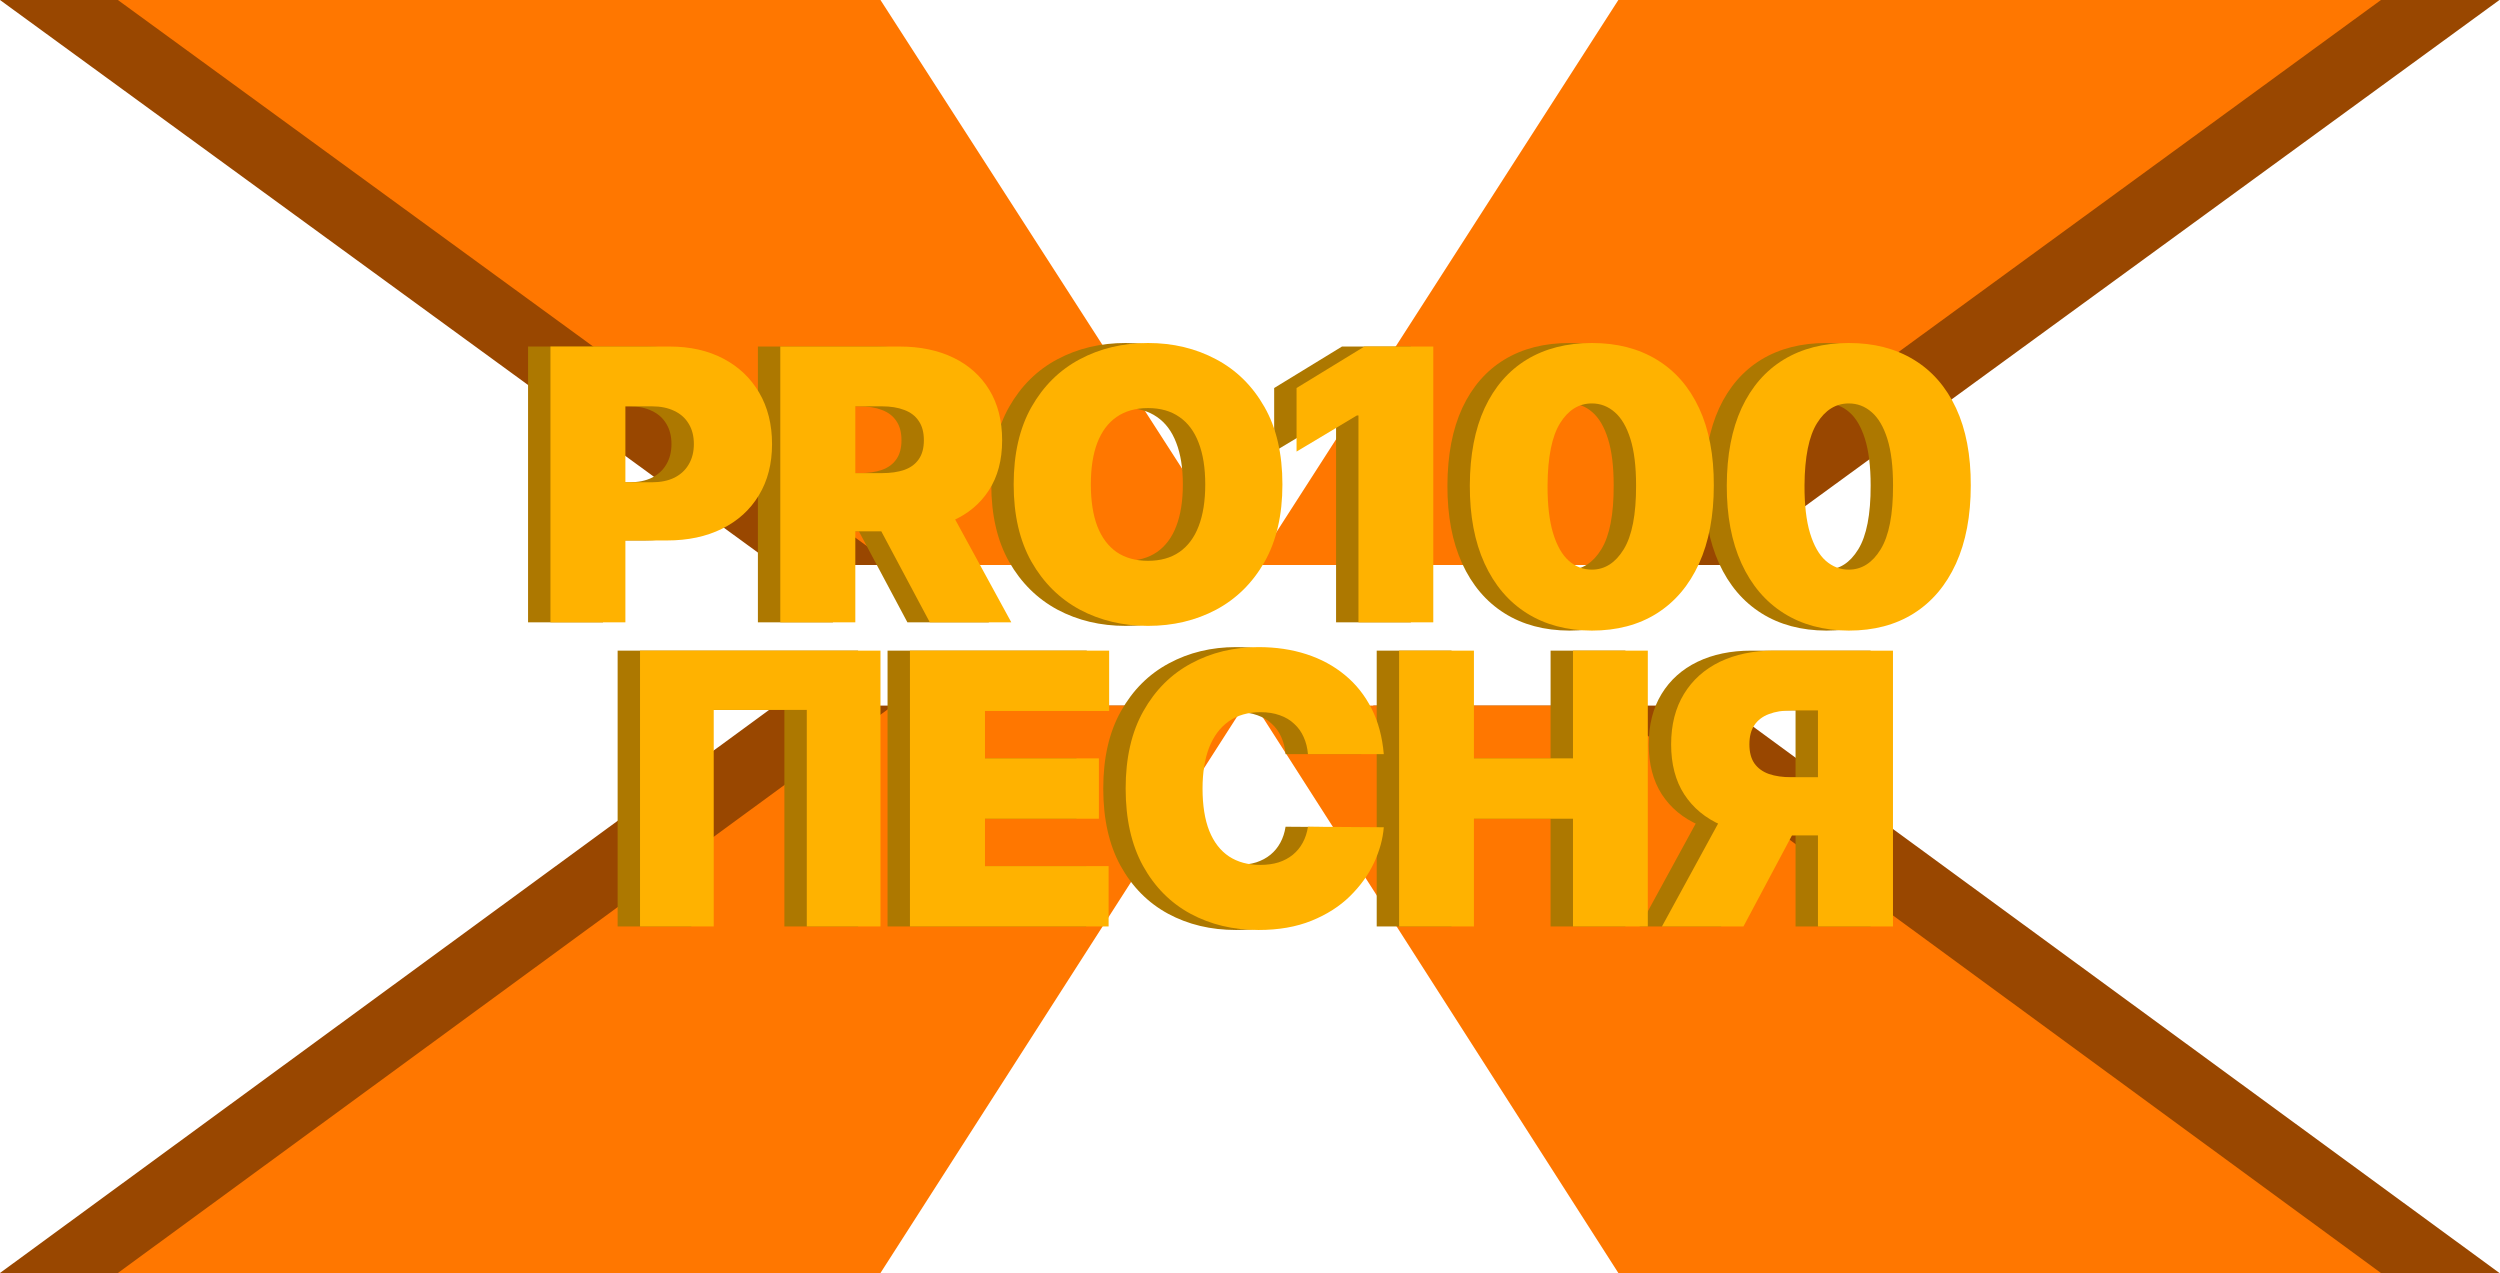 <?xml version="1.0" encoding="UTF-8"?> <svg xmlns="http://www.w3.org/2000/svg" width="2121" height="1080" viewBox="0 0 2121 1080" fill="none"><path d="M647 0H0L657.5 479.359H955.5L647 0Z" fill="#994700"></path><path d="M647 1080H0L657.5 598.641H955.5L647 1080Z" fill="#994700"></path><path d="M1473.5 0H2120.5L1463 479.359H1165L1473.5 0Z" fill="#994700"></path><path d="M1473.5 1080H2120.5L1463 598.641H1165L1473.5 1080Z" fill="#994700"></path><path d="M747 0H100L757.5 479.359H1055.5L747 0Z" fill="#FF7700"></path><path d="M747 1080H100L757.5 598.641H1055.5L747 1080Z" fill="#FF7700"></path><path d="M1373 0H2020L1363 479.359H1065L1373 0Z" fill="#FF7700"></path><path d="M1373 1080H2020L1363 598.641H1065L1373 1080Z" fill="#FF7700"></path><path d="M1587 786H1523.35V602.73H1500.91C1493.5 602.73 1487.13 603.759 1481.79 605.815C1476.44 607.796 1472.32 610.919 1469.42 615.185C1466.6 619.374 1465.19 624.82 1465.19 631.523C1465.19 638.15 1466.6 643.521 1469.42 647.634C1472.32 651.747 1476.44 654.756 1481.79 656.66C1487.13 658.488 1493.5 659.402 1500.91 659.402H1548.53V708.762H1488.08C1470.3 708.762 1454.69 705.829 1441.26 699.964C1427.83 694.099 1417.37 685.415 1409.89 673.913C1402.49 662.411 1398.79 648.281 1398.79 631.523C1398.79 614.918 1402.41 600.674 1409.66 588.791C1416.91 576.908 1427.06 567.806 1440.11 561.483C1453.24 555.161 1468.47 552 1485.79 552H1587V786ZM1449.62 678.598H1517.39L1460.15 786H1391L1449.62 678.598Z" fill="#AD7800"></path><path d="M1168 786V552H1231.48V643.406H1315.52V552H1379V786H1315.52V694.594H1231.48V786H1168Z" fill="#AD7800"></path><path d="M1155 639.798H1090.67C1090.21 634.475 1089 629.646 1087.02 625.312C1085.12 620.977 1082.46 617.251 1079.03 614.133C1075.69 610.939 1071.62 608.506 1066.83 606.833C1062.04 605.084 1056.6 604.209 1050.52 604.209C1039.87 604.209 1030.86 606.795 1023.49 611.966C1016.19 617.137 1010.63 624.551 1006.83 634.209C1003.11 643.867 1001.24 655.464 1001.24 669C1001.24 683.297 1003.14 695.274 1006.95 704.932C1010.82 714.513 1016.41 721.738 1023.71 726.605C1031.01 731.395 1039.8 733.791 1050.06 733.791C1055.92 733.791 1061.16 733.068 1065.8 731.624C1070.44 730.103 1074.47 727.935 1077.89 725.122C1081.32 722.308 1084.09 718.924 1086.22 714.97C1088.43 710.939 1089.91 706.414 1090.67 701.395L1155 701.852C1154.24 711.738 1151.46 721.814 1146.67 732.08C1141.88 742.27 1135.08 751.7 1126.26 760.369C1117.51 768.962 1106.68 775.882 1093.75 781.129C1080.82 786.376 1065.8 789 1048.69 789C1027.25 789 1008.01 784.399 990.978 775.198C974.021 765.996 960.599 752.46 950.714 734.589C940.905 716.719 936 694.856 936 669C936 642.992 941.019 621.091 951.056 603.297C961.094 585.426 974.629 571.928 991.662 562.802C1008.7 553.601 1027.71 549 1048.69 549C1063.45 549 1077.02 551.015 1089.41 555.046C1101.81 559.076 1112.68 564.97 1122.04 572.726C1131.39 580.407 1138.92 589.875 1144.62 601.129C1150.32 612.384 1153.78 625.274 1155 639.798Z" fill="#AD7800"></path><path d="M753 786V552H922V603.188H816.661V643.406H913.298V694.594H816.661V734.812H921.542V786H753Z" fill="#AD7800"></path><path d="M728 552V786H665.477V602.273H586.523V786H524V552H728Z" fill="#AD7800"></path><path d="M1549.5 535C1528.2 534.924 1509.81 530.002 1494.32 520.236C1478.82 510.47 1466.88 496.393 1458.48 478.006C1450.08 459.618 1445.92 437.568 1446 411.856C1446.08 386.067 1450.28 364.169 1458.59 346.163C1466.99 328.157 1478.9 314.462 1494.32 305.077C1509.81 295.692 1528.2 291 1549.5 291C1570.8 291 1589.19 295.73 1604.68 305.191C1620.18 314.576 1632.12 328.271 1640.52 346.278C1648.92 364.284 1653.08 386.143 1653 411.856C1653 437.72 1648.8 459.847 1640.41 478.235C1632.01 496.622 1620.06 510.699 1604.57 520.465C1589.15 530.155 1570.8 535 1549.5 535ZM1549.5 483.27C1560.49 483.27 1569.5 477.548 1576.52 466.103C1583.62 454.582 1587.13 436.5 1587.05 411.856C1587.05 395.757 1585.45 382.595 1582.24 372.371C1579.04 362.148 1574.61 354.594 1568.96 349.711C1563.32 344.752 1556.83 342.272 1549.5 342.272C1538.51 342.272 1529.54 347.842 1522.59 358.981C1515.65 370.121 1512.1 387.745 1511.95 411.856C1511.87 428.26 1513.44 441.764 1516.64 452.37C1519.85 462.899 1524.27 470.681 1529.92 475.717C1535.65 480.752 1542.17 483.27 1549.5 483.27Z" fill="#AD7800"></path><path d="M1331.5 535C1310.2 534.924 1291.81 530.002 1276.32 520.236C1260.82 510.47 1248.88 496.393 1240.48 478.006C1232.08 459.618 1227.92 437.568 1228 411.856C1228.08 386.067 1232.28 364.169 1240.59 346.163C1248.99 328.157 1260.9 314.462 1276.32 305.077C1291.81 295.692 1310.2 291 1331.5 291C1352.8 291 1371.19 295.73 1386.68 305.191C1402.18 314.576 1414.12 328.271 1422.52 346.278C1430.92 364.284 1435.08 386.143 1435 411.856C1435 437.72 1430.8 459.847 1422.41 478.235C1414.01 496.622 1402.06 510.699 1386.57 520.465C1371.15 530.155 1352.8 535 1331.5 535ZM1331.5 483.27C1342.49 483.27 1351.5 477.548 1358.52 466.103C1365.62 454.582 1369.13 436.5 1369.05 411.856C1369.05 395.757 1367.45 382.595 1364.24 372.371C1361.04 362.148 1356.61 354.594 1350.96 349.711C1345.32 344.752 1338.83 342.272 1331.5 342.272C1320.51 342.272 1311.54 347.842 1304.59 358.981C1297.65 370.121 1294.1 387.745 1293.95 411.856C1293.87 428.26 1295.44 441.764 1298.64 452.37C1301.85 462.899 1306.27 470.681 1311.92 475.717C1317.65 480.752 1324.17 483.27 1331.5 483.27Z" fill="#AD7800"></path><path d="M1197 294V528H1133.52V352.5H1132.15L1081 383.121V329.191L1138.54 294H1197Z" fill="#AD7800"></path><path d="M1069 411C1069 437.008 1063.93 458.947 1053.78 476.817C1043.63 494.612 1029.93 508.11 1012.69 517.312C995.442 526.437 976.213 531 955 531C933.635 531 914.329 526.399 897.084 517.198C879.916 507.92 866.257 494.384 856.108 476.589C846.036 458.719 841 436.856 841 411C841 384.992 846.036 363.091 856.108 345.297C866.257 327.426 879.916 313.928 897.084 304.802C914.329 295.601 933.635 291 955 291C976.213 291 995.442 295.601 1012.69 304.802C1029.93 313.928 1043.63 327.426 1053.78 345.297C1063.93 363.091 1069 384.992 1069 411ZM1003.53 411C1003.53 397.008 1001.66 385.221 997.922 375.639C994.259 365.981 988.803 358.681 981.554 353.738C974.382 348.719 965.53 346.209 955 346.209C944.47 346.209 935.58 348.719 928.331 353.738C921.159 358.681 915.703 365.981 911.964 375.639C908.301 385.221 906.47 397.008 906.47 411C906.47 424.992 908.301 436.817 911.964 446.475C915.703 456.057 921.159 463.357 928.331 468.376C935.58 473.319 944.47 475.791 955 475.791C965.53 475.791 974.382 473.319 981.554 468.376C988.803 463.357 994.259 456.057 997.922 446.475C1001.66 436.817 1003.53 424.992 1003.53 411Z" fill="#AD7800"></path><path d="M643 528V294H744.206C761.607 294 776.834 297.161 789.885 303.483C802.937 309.806 813.088 318.908 820.339 330.791C827.59 342.674 831.215 356.918 831.215 373.523C831.215 390.281 827.475 404.411 819.995 415.913C812.592 427.415 802.174 436.099 788.741 441.964C775.384 447.829 759.776 450.762 741.916 450.762H681.467V401.402H729.094C736.573 401.402 742.946 400.488 748.213 398.66C753.555 396.756 757.639 393.747 760.463 389.634C763.363 385.521 764.813 380.15 764.813 373.523C764.813 366.82 763.363 361.374 760.463 357.185C757.639 352.919 753.555 349.796 748.213 347.815C742.946 345.759 736.573 344.73 729.094 344.73H706.654V528H643ZM780.383 420.598L839 528H769.85L712.607 420.598H780.383Z" fill="#AD7800"></path><path d="M448 528V294H549.09C566.472 294 581.681 297.428 594.718 304.283C607.754 311.139 617.894 320.774 625.136 333.19C632.379 345.606 636 360.117 636 376.723C636 393.48 632.264 407.991 624.793 420.255C617.398 432.519 606.992 441.964 593.574 448.591C580.233 455.218 564.642 458.531 546.803 458.531H486.423V409.172H533.995C541.466 409.172 547.832 407.877 553.092 405.287C558.429 402.621 562.508 398.851 565.328 393.976C568.225 389.101 569.674 383.35 569.674 376.723C569.674 370.02 568.225 364.307 565.328 359.584C562.508 354.785 558.429 351.129 553.092 348.615C547.832 346.025 541.466 344.73 533.995 344.73H511.582V528H448Z" fill="#AD7800"></path><path d="M1606 786H1542.35V602.73H1519.91C1512.5 602.73 1506.13 603.759 1500.79 605.815C1495.44 607.796 1491.32 610.919 1488.42 615.185C1485.6 619.374 1484.19 624.82 1484.19 631.523C1484.19 638.15 1485.6 643.521 1488.42 647.634C1491.32 651.747 1495.44 654.756 1500.79 656.66C1506.13 658.488 1512.5 659.402 1519.91 659.402H1567.53V708.762H1507.08C1489.3 708.762 1473.69 705.829 1460.26 699.964C1446.83 694.099 1436.37 685.415 1428.89 673.913C1421.49 662.411 1417.79 648.281 1417.79 631.523C1417.79 614.918 1421.41 600.674 1428.66 588.791C1435.91 576.908 1446.06 567.806 1459.11 561.483C1472.24 555.161 1487.47 552 1504.79 552H1606V786ZM1468.62 678.598H1536.39L1479.15 786H1410L1468.62 678.598Z" fill="#FFB200"></path><path d="M1187 786V552H1250.48V643.406H1334.52V552H1398V786H1334.52V694.594H1250.48V786H1187Z" fill="#FFB200"></path><path d="M1174 639.798H1109.67C1109.21 634.475 1108 629.646 1106.02 625.312C1104.12 620.977 1101.46 617.251 1098.03 614.133C1094.69 610.939 1090.62 608.506 1085.83 606.833C1081.04 605.084 1075.6 604.209 1069.52 604.209C1058.87 604.209 1049.86 606.795 1042.49 611.966C1035.19 617.137 1029.63 624.551 1025.83 634.209C1022.11 643.867 1020.24 655.464 1020.24 669C1020.24 683.297 1022.14 695.274 1025.95 704.932C1029.82 714.513 1035.41 721.738 1042.71 726.605C1050.01 731.395 1058.8 733.791 1069.06 733.791C1074.92 733.791 1080.16 733.068 1084.8 731.624C1089.44 730.103 1093.47 727.935 1096.89 725.122C1100.32 722.308 1103.09 718.924 1105.22 714.97C1107.43 710.939 1108.91 706.414 1109.67 701.395L1174 701.852C1173.24 711.738 1170.46 721.814 1165.67 732.08C1160.88 742.27 1154.08 751.7 1145.26 760.369C1136.51 768.962 1125.68 775.882 1112.75 781.129C1099.82 786.376 1084.8 789 1067.69 789C1046.25 789 1027.01 784.399 1009.98 775.198C993.021 765.996 979.599 752.46 969.714 734.589C959.905 716.719 955 694.856 955 669C955 642.992 960.019 621.091 970.056 603.297C980.094 585.426 993.629 571.928 1010.66 562.802C1027.7 553.601 1046.71 549 1067.69 549C1082.45 549 1096.02 551.015 1108.41 555.046C1120.81 559.076 1131.68 564.97 1141.04 572.726C1150.39 580.407 1157.92 589.875 1163.62 601.129C1169.32 612.384 1172.78 625.274 1174 639.798Z" fill="#FFB200"></path><path d="M772 786V552H941V603.188H835.661V643.406H932.298V694.594H835.661V734.812H940.542V786H772Z" fill="#FFB200"></path><path d="M747 552V786H684.477V602.273H605.523V786H543V552H747Z" fill="#FFB200"></path><path d="M1568.5 535C1547.2 534.924 1528.81 530.002 1513.32 520.236C1497.82 510.47 1485.88 496.393 1477.48 478.006C1469.08 459.618 1464.92 437.568 1465 411.856C1465.08 386.067 1469.28 364.169 1477.59 346.163C1485.99 328.157 1497.9 314.462 1513.32 305.077C1528.81 295.692 1547.2 291 1568.5 291C1589.8 291 1608.19 295.73 1623.68 305.191C1639.18 314.576 1651.12 328.271 1659.52 346.278C1667.92 364.284 1672.08 386.143 1672 411.856C1672 437.72 1667.8 459.847 1659.41 478.235C1651.01 496.622 1639.06 510.699 1623.57 520.465C1608.15 530.155 1589.8 535 1568.5 535ZM1568.5 483.27C1579.49 483.27 1588.5 477.548 1595.52 466.103C1602.62 454.582 1606.13 436.5 1606.05 411.856C1606.05 395.757 1604.45 382.595 1601.24 372.371C1598.04 362.148 1593.61 354.594 1587.96 349.711C1582.32 344.752 1575.83 342.272 1568.5 342.272C1557.51 342.272 1548.54 347.842 1541.59 358.981C1534.65 370.121 1531.1 387.745 1530.95 411.856C1530.87 428.26 1532.44 441.764 1535.64 452.37C1538.85 462.899 1543.27 470.681 1548.92 475.717C1554.65 480.752 1561.17 483.27 1568.5 483.27Z" fill="#FFB200"></path><path d="M1350.5 535C1329.2 534.924 1310.81 530.002 1295.32 520.236C1279.82 510.47 1267.88 496.393 1259.48 478.006C1251.08 459.618 1246.92 437.568 1247 411.856C1247.08 386.067 1251.28 364.169 1259.59 346.163C1267.99 328.157 1279.9 314.462 1295.32 305.077C1310.81 295.692 1329.2 291 1350.5 291C1371.8 291 1390.19 295.73 1405.68 305.191C1421.18 314.576 1433.12 328.271 1441.52 346.278C1449.92 364.284 1454.08 386.143 1454 411.856C1454 437.72 1449.8 459.847 1441.41 478.235C1433.01 496.622 1421.06 510.699 1405.57 520.465C1390.15 530.155 1371.8 535 1350.5 535ZM1350.5 483.27C1361.49 483.27 1370.5 477.548 1377.52 466.103C1384.62 454.582 1388.13 436.5 1388.05 411.856C1388.05 395.757 1386.45 382.595 1383.24 372.371C1380.04 362.148 1375.61 354.594 1369.96 349.711C1364.32 344.752 1357.83 342.272 1350.5 342.272C1339.51 342.272 1330.54 347.842 1323.59 358.981C1316.65 370.121 1313.1 387.745 1312.95 411.856C1312.87 428.26 1314.44 441.764 1317.64 452.37C1320.85 462.899 1325.27 470.681 1330.92 475.717C1336.65 480.752 1343.17 483.27 1350.5 483.27Z" fill="#FFB200"></path><path d="M1216 294V528H1152.52V352.5H1151.15L1100 383.121V329.191L1157.54 294H1216Z" fill="#FFB200"></path><path d="M1088 411C1088 437.008 1082.93 458.947 1072.78 476.817C1062.63 494.612 1048.93 508.11 1031.69 517.312C1014.44 526.437 995.213 531 974 531C952.635 531 933.329 526.399 916.084 517.198C898.916 507.92 885.257 494.384 875.108 476.589C865.036 458.719 860 436.856 860 411C860 384.992 865.036 363.091 875.108 345.297C885.257 327.426 898.916 313.928 916.084 304.802C933.329 295.601 952.635 291 974 291C995.213 291 1014.44 295.601 1031.69 304.802C1048.93 313.928 1062.63 327.426 1072.78 345.297C1082.93 363.091 1088 384.992 1088 411ZM1022.53 411C1022.53 397.008 1020.66 385.221 1016.92 375.639C1013.26 365.981 1007.8 358.681 1000.55 353.738C993.382 348.719 984.53 346.209 974 346.209C963.47 346.209 954.58 348.719 947.331 353.738C940.159 358.681 934.703 365.981 930.964 375.639C927.301 385.221 925.47 397.008 925.47 411C925.47 424.992 927.301 436.817 930.964 446.475C934.703 456.057 940.159 463.357 947.331 468.376C954.58 473.319 963.47 475.791 974 475.791C984.53 475.791 993.382 473.319 1000.55 468.376C1007.8 463.357 1013.26 456.057 1016.92 446.475C1020.66 436.817 1022.53 424.992 1022.53 411Z" fill="#FFB200"></path><path d="M662 528V294H763.206C780.607 294 795.834 297.161 808.885 303.483C821.937 309.806 832.088 318.908 839.339 330.791C846.59 342.674 850.215 356.918 850.215 373.523C850.215 390.281 846.475 404.411 838.995 415.913C831.592 427.415 821.174 436.099 807.741 441.964C794.384 447.829 778.776 450.762 760.916 450.762H700.467V401.402H748.094C755.573 401.402 761.946 400.488 767.213 398.66C772.555 396.756 776.639 393.747 779.463 389.634C782.363 385.521 783.813 380.15 783.813 373.523C783.813 366.82 782.363 361.374 779.463 357.185C776.639 352.919 772.555 349.796 767.213 347.815C761.946 345.759 755.573 344.73 748.094 344.73H725.654V528H662ZM799.383 420.598L858 528H788.85L731.607 420.598H799.383Z" fill="#FFB200"></path><path d="M467 528V294H568.09C585.472 294 600.681 297.428 613.718 304.283C626.754 311.139 636.894 320.774 644.136 333.19C651.379 345.606 655 360.117 655 376.723C655 393.48 651.264 407.991 643.793 420.255C636.398 432.519 625.992 441.964 612.574 448.591C599.233 455.218 583.642 458.531 565.803 458.531H505.423V409.172H552.995C560.466 409.172 566.832 407.877 572.092 405.287C577.429 402.621 581.508 398.851 584.328 393.976C587.225 389.101 588.674 383.35 588.674 376.723C588.674 370.02 587.225 364.307 584.328 359.584C581.508 354.785 577.429 351.129 572.092 348.615C566.832 346.025 560.466 344.73 552.995 344.73H530.582V528H467Z" fill="#FFB200"></path></svg> 